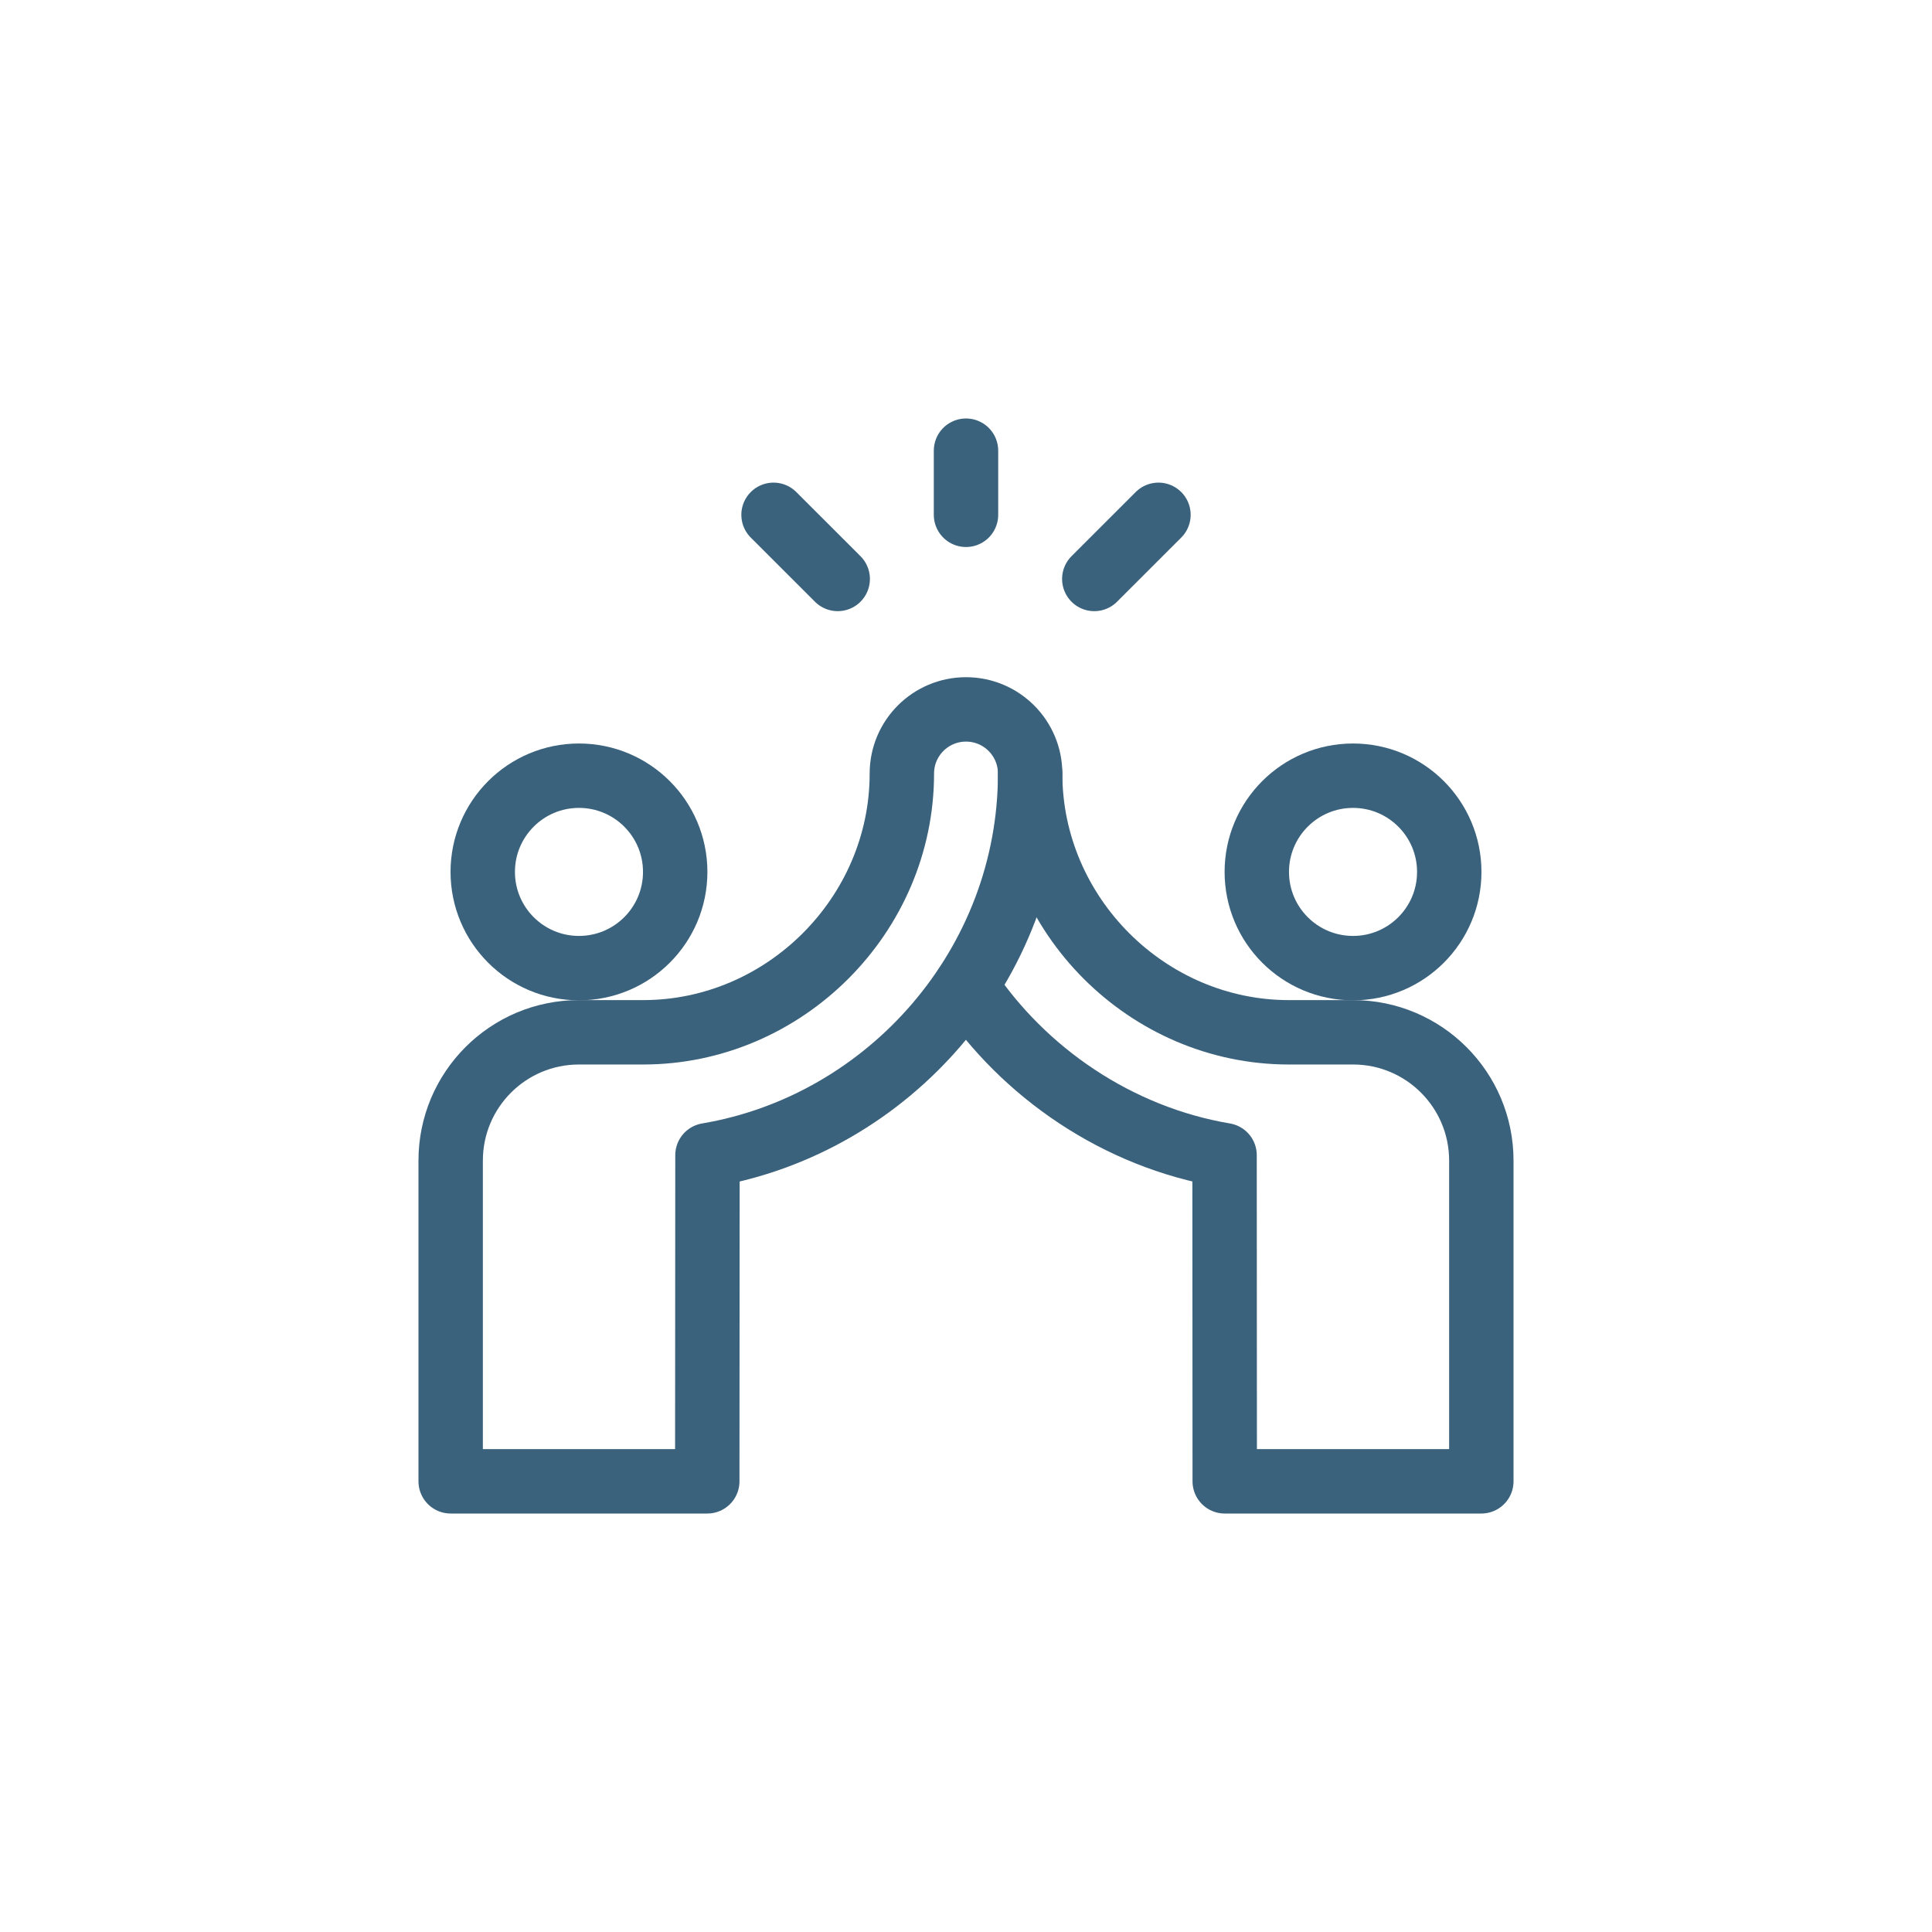 <svg xmlns="http://www.w3.org/2000/svg" width="60" height="60" viewBox="0 0 60 60" fill="none"><g clip-path="url(#clip0_162_4535)"><path d="M30 15.988V13.996" stroke="#3B627C" stroke-width="2" stroke-miterlimit="10" stroke-linecap="round" stroke-linejoin="round"></path><path d="M33.984 17.98L35.977 15.988" stroke="#3B627C" stroke-width="2" stroke-miterlimit="10" stroke-linecap="round" stroke-linejoin="round"></path><path d="M26.016 17.98L24.023 15.988" stroke="#3B627C" stroke-width="2" stroke-miterlimit="10" stroke-linecap="round" stroke-linejoin="round"></path><path d="M20.969 27.078C20.969 28.729 19.631 30.066 17.98 30.066C16.33 30.066 14.992 28.729 14.992 27.078C14.992 25.428 16.33 24.09 17.98 24.09C19.631 24.09 20.969 25.428 20.969 27.078Z" stroke="#3B627C" stroke-width="2" stroke-miterlimit="10" stroke-linecap="round" stroke-linejoin="round"></path><path d="M21.971 35.876L21.965 46.004H13.996V36.043C13.996 33.842 15.78 32.059 17.98 32.059H19.973C24.367 32.059 28.008 28.417 28.008 24.023C28.008 22.923 28.9 22.031 30 22.031C31.1 22.031 31.992 22.923 31.992 24.023C31.992 29.934 27.614 34.923 21.971 35.876Z" stroke="#3B627C" stroke-width="2" stroke-miterlimit="10" stroke-linecap="round" stroke-linejoin="round"></path><path d="M39.031 27.078C39.031 28.729 40.369 30.066 42.02 30.066C43.67 30.066 45.008 28.729 45.008 27.078C45.008 25.428 43.67 24.09 42.02 24.09C40.369 24.09 39.031 25.428 39.031 27.078Z" stroke="#3B627C" stroke-width="2" stroke-miterlimit="10" stroke-linecap="round" stroke-linejoin="round"></path><path d="M30 30.625C31.792 33.32 34.714 35.316 38.03 35.876L38.035 46.004H46.004V36.043C46.004 33.843 44.22 32.059 42.02 32.059H40.027C35.633 32.059 31.992 28.417 31.992 24.023" stroke="#3B627C" stroke-width="2" stroke-miterlimit="10" stroke-linecap="round" stroke-linejoin="round"></path></g><defs><clipPath id="clip0_162_4535"><rect width="34" height="34" fill="white" transform="translate(13 13)"></rect></clipPath></defs></svg>